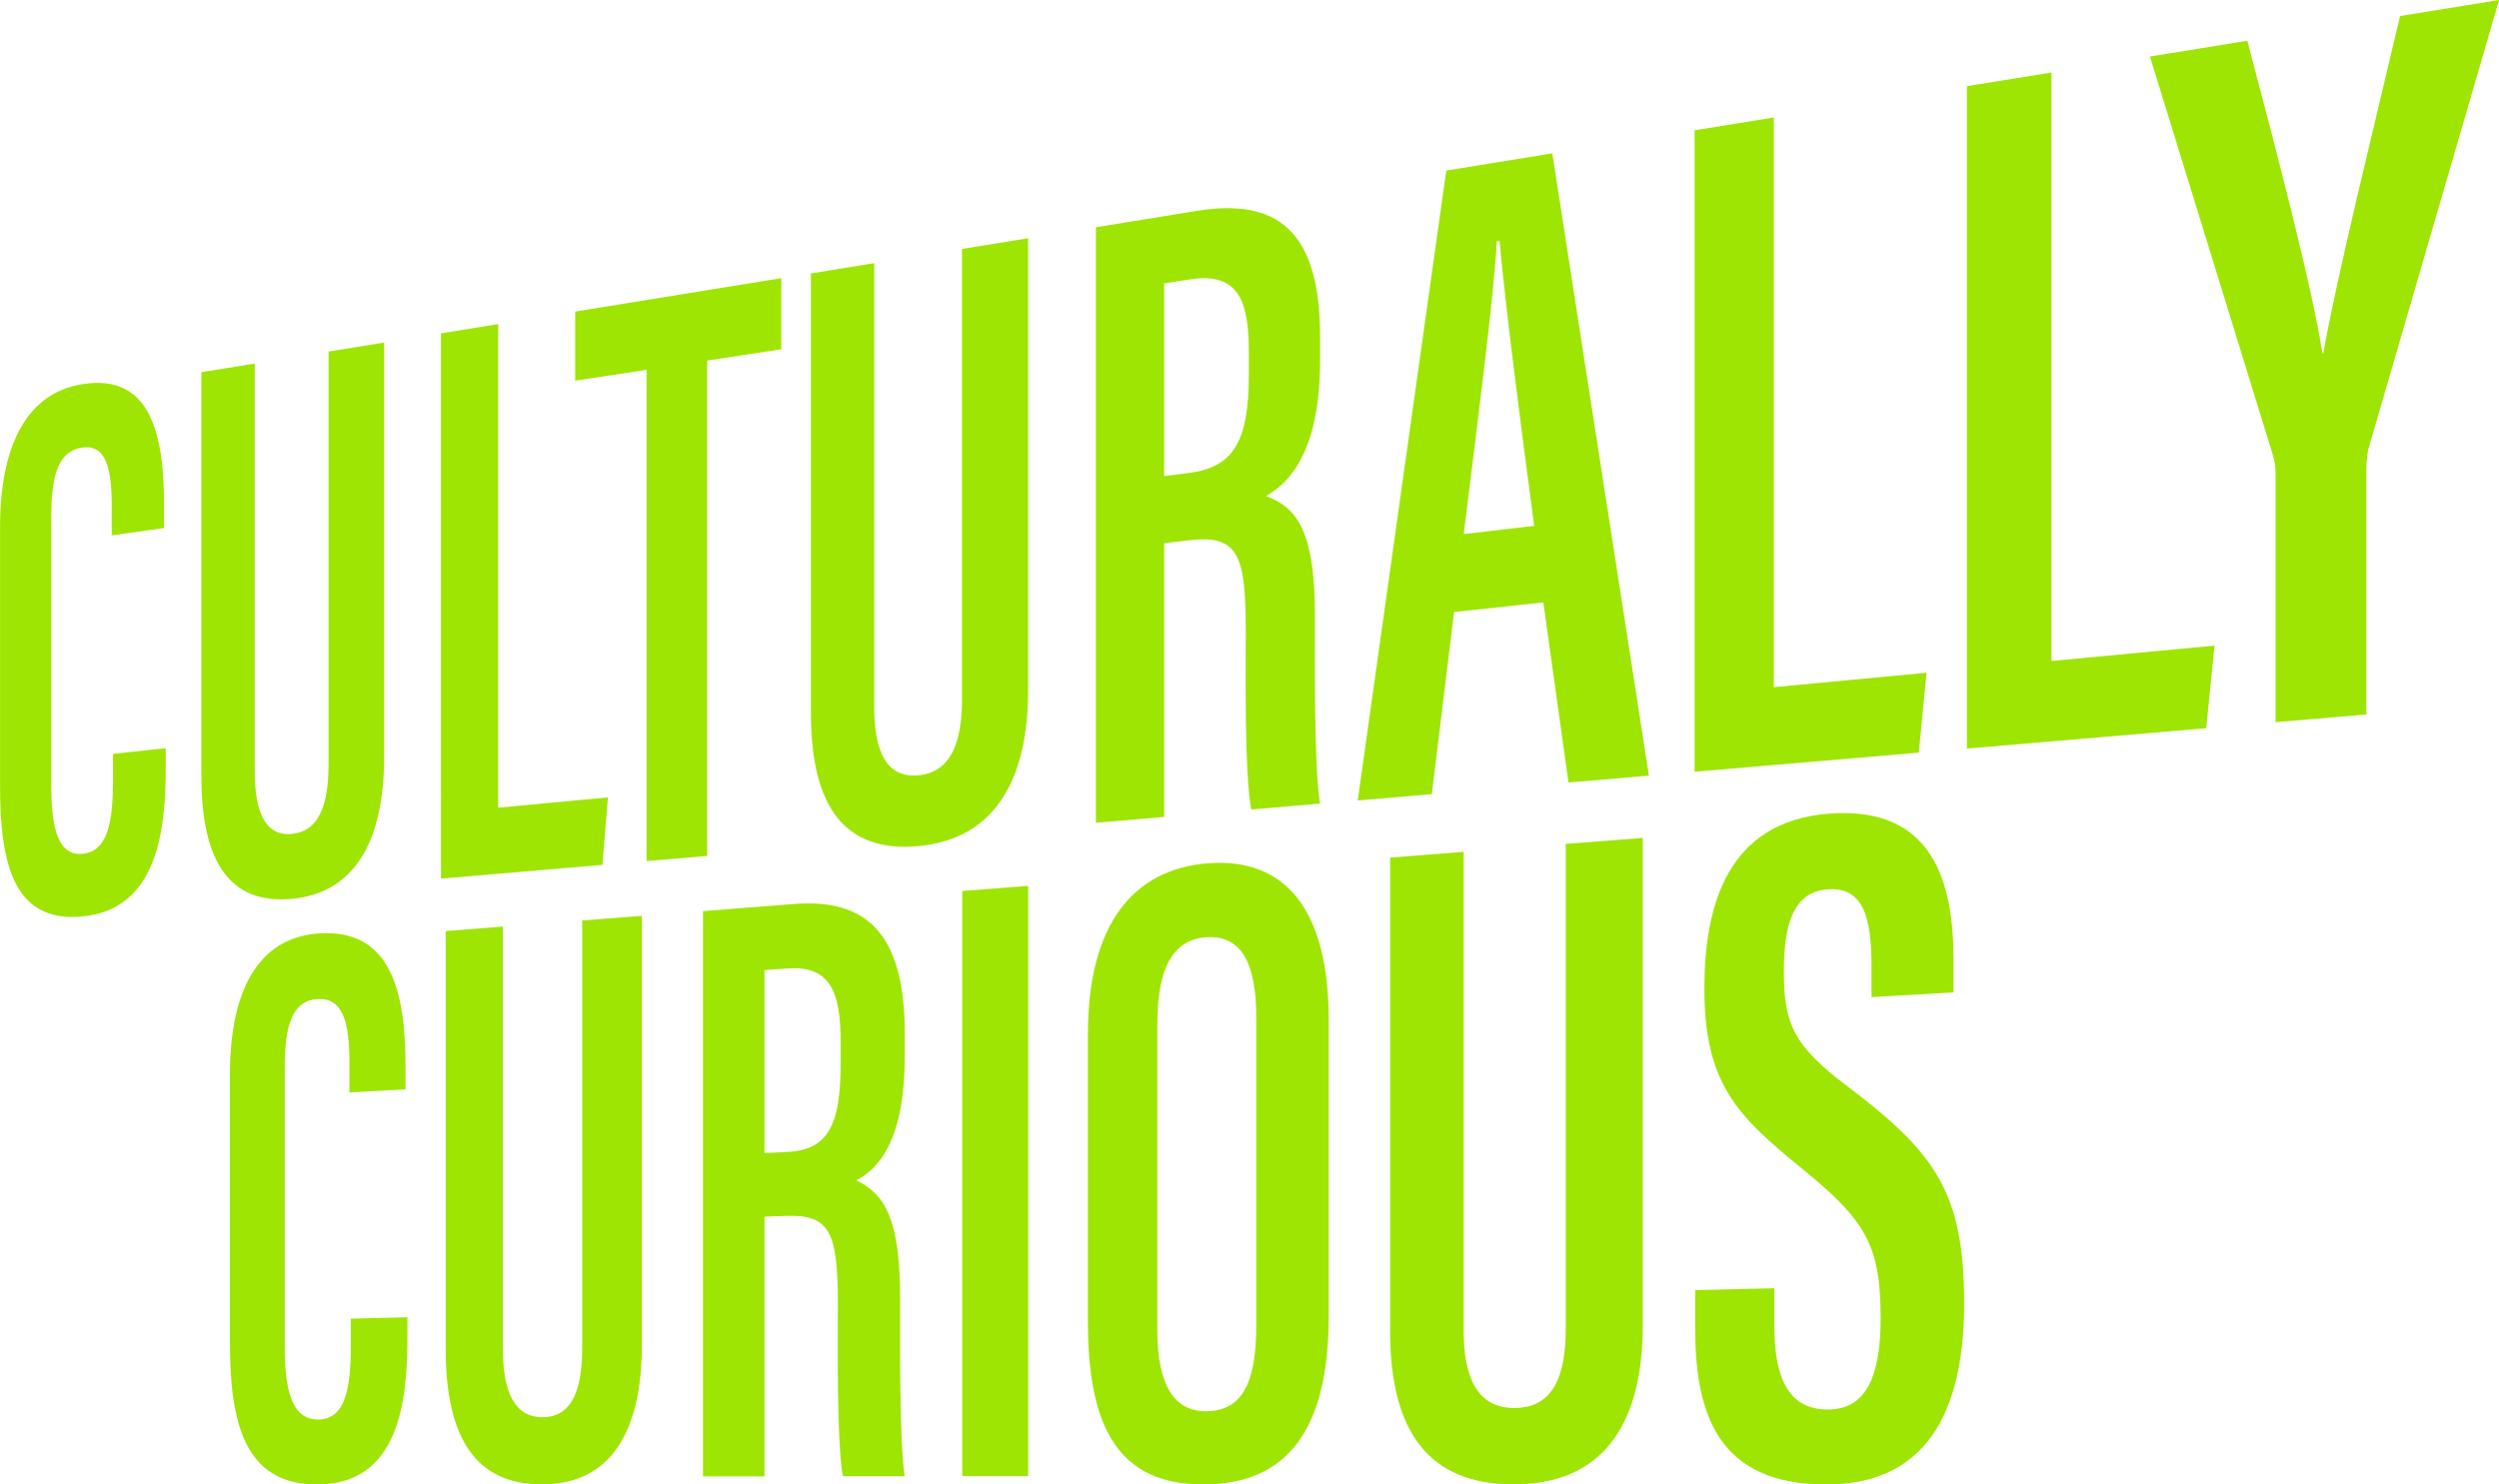 <?xml version="1.0" encoding="UTF-8"?><svg id="Layer_2" xmlns="http://www.w3.org/2000/svg" viewBox="0 0 391.16 232.42"><defs><style>.cls-1{fill:#9ee503;stroke-width:0px;}</style></defs><g id="Layer_1-2"><path class="cls-1" d="M25.94,117.12v3.02c0,9.83-1.26,22.36-13.24,23.37-10.64.9-12.69-8.44-12.69-20.46v-40.53c0-12.55,4.06-20.94,12.82-22.36,10.81-1.76,12.85,7.93,12.85,19.03v3.48l-8.19,1.15v-4.57c0-5.85-.86-9.76-4.71-9.16-3.69.57-4.75,4.45-4.75,10.64v42.34c0,6.46.99,10.97,4.89,10.61s4.77-4.84,4.77-11.58v-4.07l8.26-.89Z"/><path class="cls-1" d="M39.87,56.91v63.82c0,6.41,1.64,10.22,5.82,9.83,4.31-.4,5.74-4.69,5.74-10.99V55.04l8.7-1.41v64.76c0,13.25-4.57,21.51-14.6,22.36-9.46.8-14.01-5.63-14.01-19.29v-63.19l8.35-1.35Z"/><path class="cls-1" d="M69.03,52.19l8.95-1.45v75.72l17.18-1.62-.87,10.57-25.26,2.15V52.19Z"/><path class="cls-1" d="M101.21,57.9l-11.18,1.7v-10.82l32.26-5.23v11.13l-11.6,1.77v77.56l-9.48.81V57.9Z"/><path class="cls-1" d="M136.84,41.2v69.53c0,6.98,1.94,11.12,6.91,10.66,5.12-.48,6.83-5.16,6.83-12.03V38.98l10.35-1.68v70.67c0,14.46-5.45,23.51-17.37,24.52-11.23.95-16.63-6.01-16.63-20.88V42.81l9.91-1.61Z"/><path class="cls-1" d="M182.22,85.07v42.84l-10.68.91V35.58l15.78-2.56c12.39-2.01,19.3,2.88,19.3,19.55v3.96c0,14.02-4.72,19.03-8.45,21.14,5.01,1.84,7.65,5.78,7.65,18.71,0,8.12-.13,23.61.79,29.44l-10.76.92c-1.07-5.73-.86-21.51-.86-28.31,0-11.89-1.37-14.74-8.98-13.83l-3.77.45ZM182.22,74.55l3.87-.5c7.1-.91,9.38-5.1,9.38-15.36v-3.67c0-7.91-1.62-12.44-9.17-11.28l-4.08.63v30.19Z"/><path class="cls-1" d="M227.6,95.83l-3.48,28.51-11.6.99,13.86-98.63,16.6-2.69,15.12,97.43-12.59,1.07-3.94-28.19-13.98,1.5ZM240.14,82.33c-2.46-18.49-4.49-34.42-5.42-44.61l-.44.07c-.35,7.92-3.18,29.72-5.17,45.83l11.03-1.29Z"/><path class="cls-1" d="M265.25,20.4l12.4-2.01v89.2l23.91-2.26-1.22,12.51-35.09,2.99V20.4Z"/><path class="cls-1" d="M307.88,13.49l13.23-2.14v92.14l25.52-2.41-1.3,12.93-37.45,3.19V13.49Z"/><path class="cls-1" d="M356.19,113.08v-38.91c0-1.3-.16-2.04-.53-3.27l-19.14-62.05,15.25-2.47c4.61,17.53,10.06,38.15,11.74,48.91l.16-.02c2.13-12.06,7.63-34.13,12-52.76l15.5-2.51-20.46,70.3c-.16.78-.32,1.79-.32,3.79v37.77l-14.2,1.21Z"/><path class="cls-1" d="M63.77,206.25v3.13c0,10.17-1.35,23.04-14.19,23.04-11.39,0-13.59-9.83-13.59-22.27v-41.93c0-12.98,4.35-21.32,13.72-22.06,11.58-.91,13.76,9.29,13.76,20.79v3.6l-8.78.49v-4.73c0-6.05-.92-10.17-5.04-9.88-3.95.27-5.08,4.2-5.08,10.61v43.81c0,6.68,1.06,11.44,5.23,11.4,4.18-.04,5.11-4.6,5.11-11.57v-4.22l8.85-.21Z"/><path class="cls-1" d="M78.72,145.09v66.11c0,6.64,1.76,10.73,6.24,10.69,4.63-.04,6.17-4.36,6.17-10.89v-66.88l9.34-.73v67.12c0,13.73-4.91,21.9-15.68,21.9-10.15,0-15.03-7.05-15.03-21.2v-65.44l8.96-.7Z"/><path class="cls-1" d="M119.66,190.5v40.66h-9.62s0-88.51,0-88.51l14.21-1.11c11.14-.87,17.36,4.34,17.36,20.15v3.76c0,13.29-4.24,17.66-7.6,19.35,4.5,2.15,6.88,6.1,6.88,18.36,0,7.7-.11,22.37.71,27.97h-9.68c-.96-5.51-.77-20.46-.77-26.91,0-11.28-1.24-14.09-8.08-13.85l-3.4.12ZM119.66,180.53l3.48-.16c6.39-.28,8.44-4.07,8.44-13.8v-3.48c0-7.5-1.46-11.94-8.25-11.46l-3.67.25v28.65Z"/><path class="cls-1" d="M160.94,138.69v92.43h-10.32s0-91.62,0-91.62l10.32-.8Z"/><path class="cls-1" d="M207.98,159.72v46.34c0,17.76-6.46,26.36-19.66,26.36s-18.03-8.88-18.03-25.37v-45.2c0-16.99,7-25.75,18.74-26.68,12.31-.97,18.95,7.46,18.95,24.55ZM181.15,160.26v47.9c0,8.97,2.78,12.84,7.67,12.79,5.26-.05,7.82-3.82,7.82-13.41v-48.25c0-8.63-2.42-12.92-7.85-12.54-5.06.35-7.63,4.6-7.63,13.51Z"/><path class="cls-1" d="M229.1,133.38v74.96c0,7.53,2.26,12.17,8.03,12.11,5.96-.06,7.95-4.96,7.95-12.37v-75.95l12.06-.94v76.32c0,15.62-6.35,24.9-20.23,24.9-13.05,0-19.32-7.99-19.32-24.01v-74.13l11.51-.9Z"/><path class="cls-1" d="M277.74,201.69v6.1c0,8.39,2.49,12.95,8.46,12.9,6.17-.05,8.17-5.7,8.17-14.29,0-11.45-2.32-15.32-12.4-23.51-10.01-8.15-15.19-13.22-15.19-28.08,0-13.04,3.6-26.21,19.54-27.42,16.23-1.24,19.45,10.72,19.45,22.76v5.23l-12.83.73v-4.81c0-7.72-1.3-12.45-6.85-12.06-5.45.38-6.87,5.61-6.87,12.86,0,8.12,1.46,11.59,9.91,17.95,13.93,10.53,18.31,16.78,18.31,34.07,0,14.65-4.45,28.31-21.59,28.31s-20.51-11.33-20.51-24.56v-5.88l12.4-.29Z"/></g></svg>